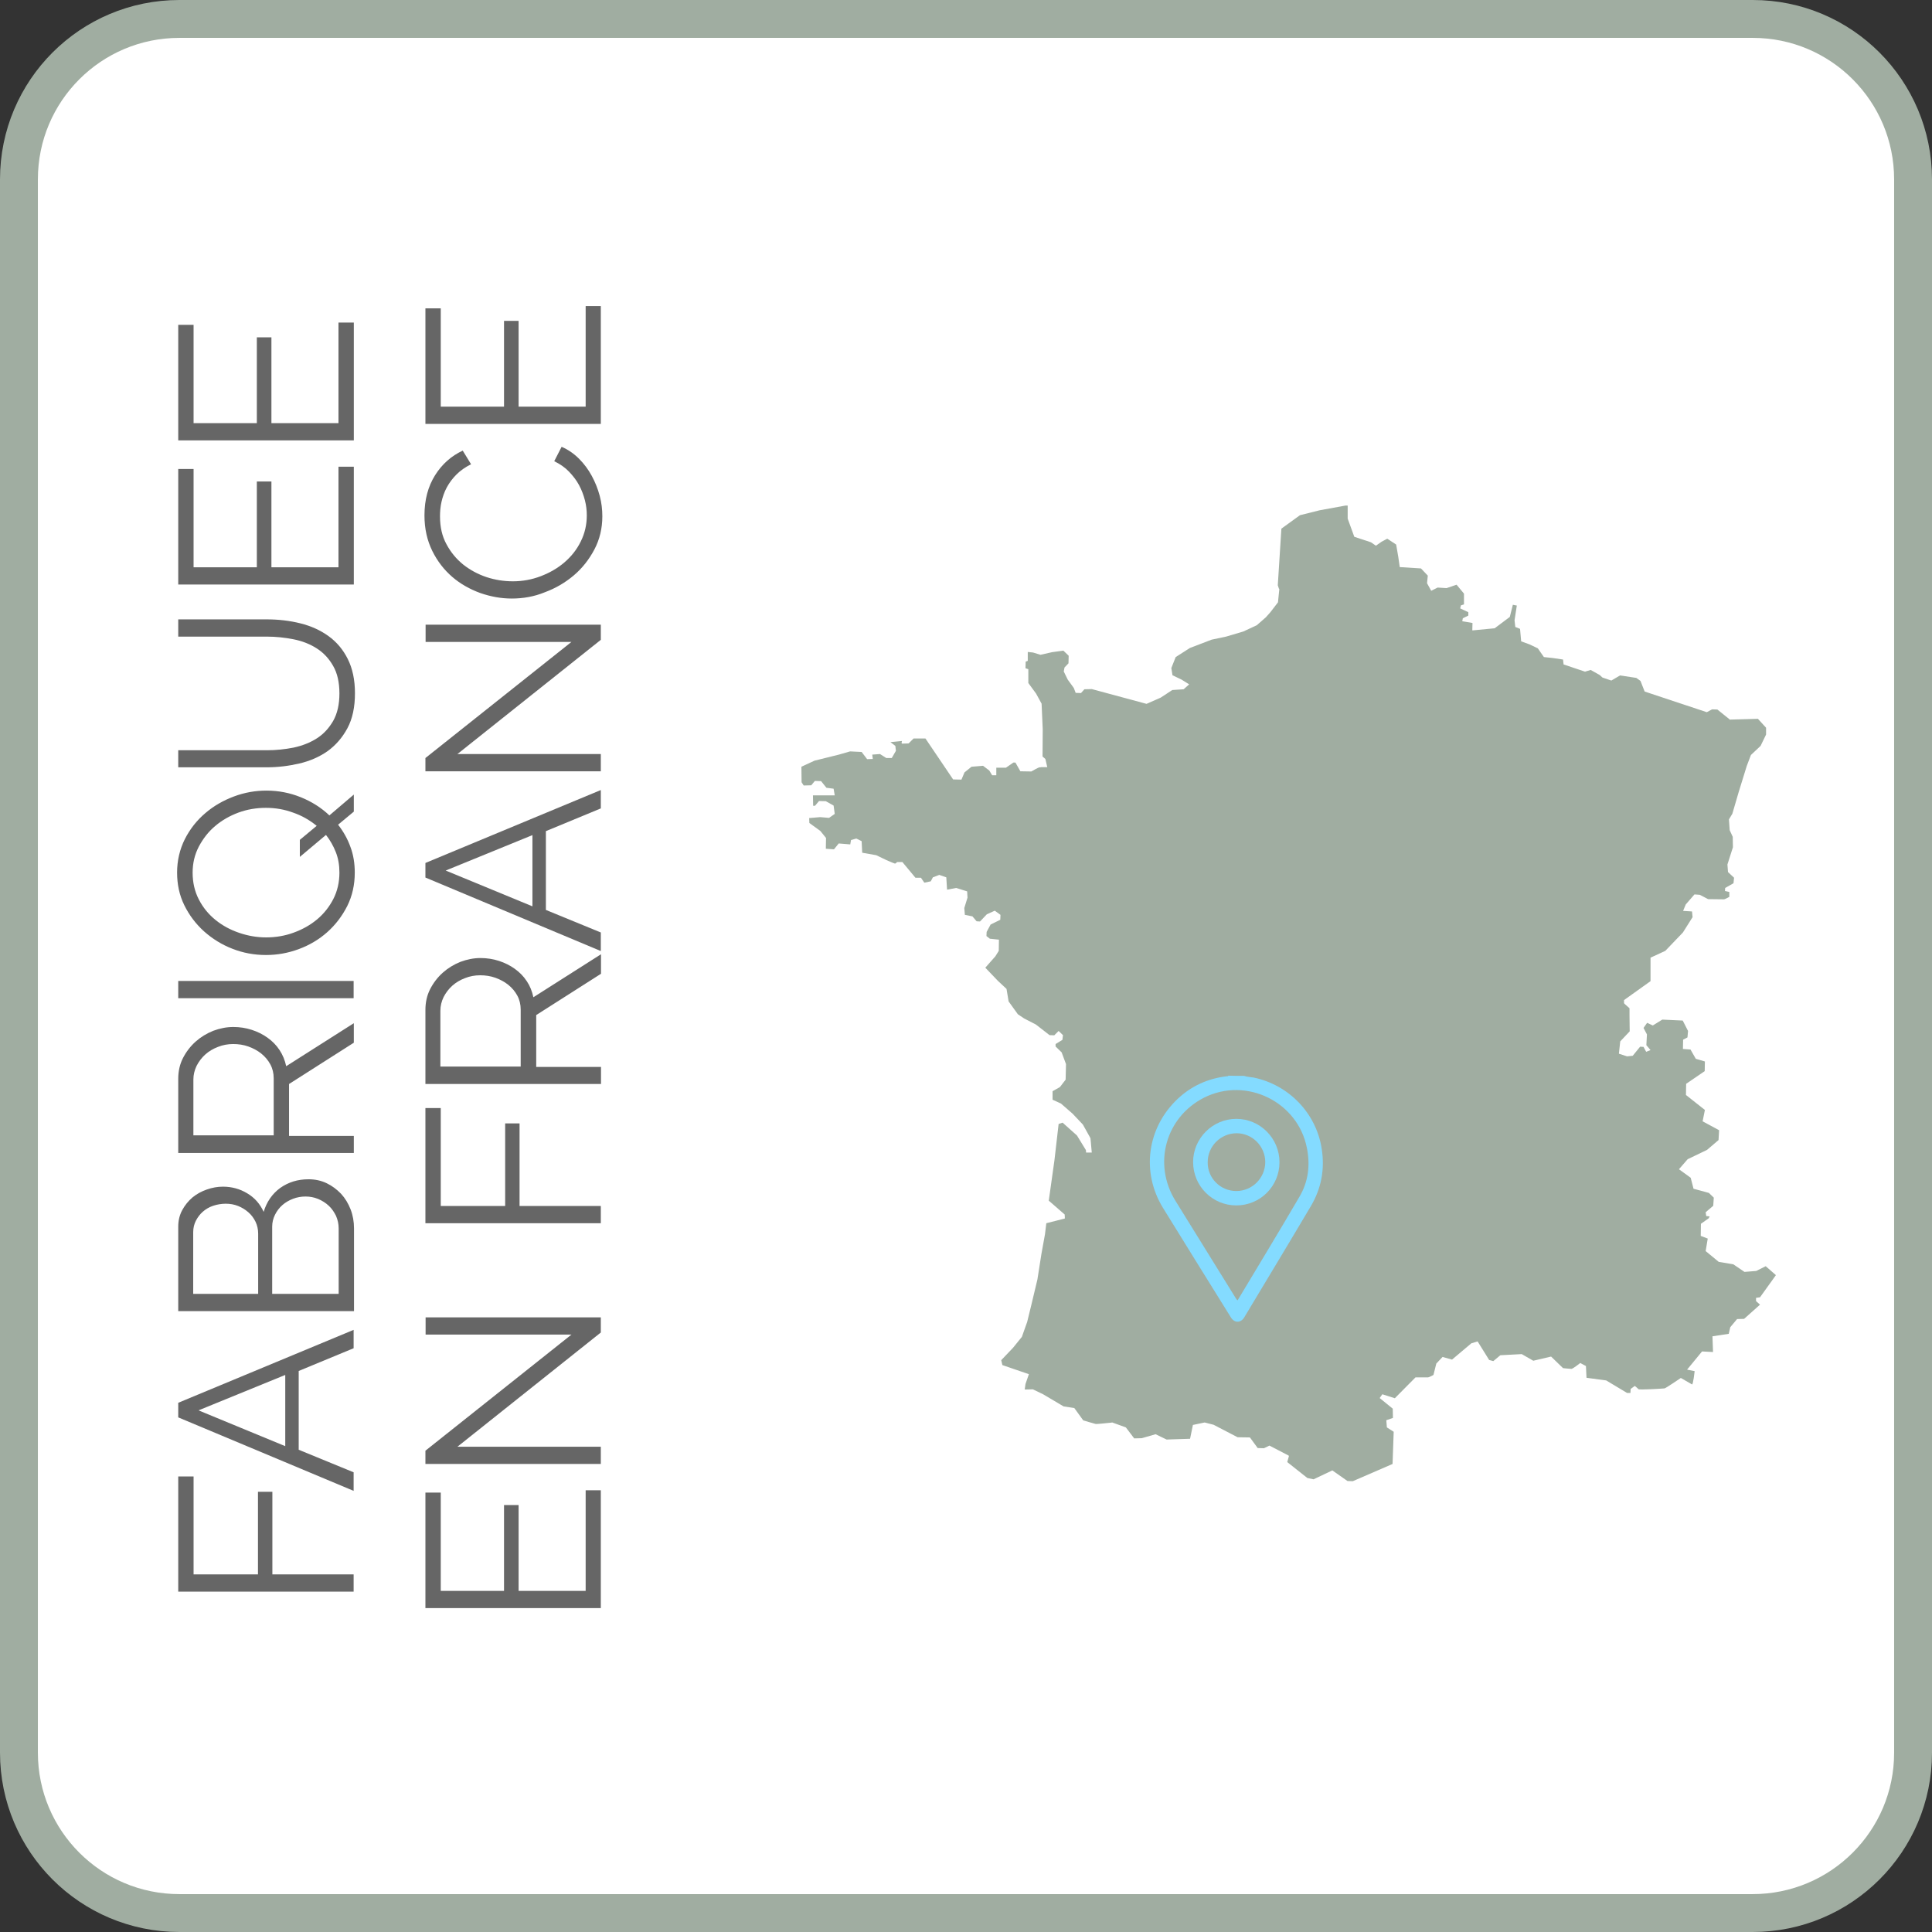 <?xml version="1.0" encoding="UTF-8"?><svg version="1.1" id="Calque_1" xmlns="http://www.w3.org/2000/svg" xmlns:xlink="http://www.w3.org/1999/xlink" x="0px" y="0px"
	 viewBox="0 0 102 102" style="enable-background:new 0 0 102 102;" xml:space="preserve">
<rect x="0" y="0" width="102" height="102" fill="#333333" stroke="none"/>
<style type="text/css">
	.st0{fill:#FFFFFF;stroke:#A0ADA1;stroke-width:2;stroke-miterlimit:10;}
	.st1{clip-path:url(#SVGID_00000140697569811460008320000016308467805766615738_);fill:#A0ADA1;}
	.st2{clip-path:url(#SVGID_00000140697569811460008320000016308467805766615738_);fill:#FFFFFF;}
	.st3{fill:none;}
	.st4{fill:#A0ADA1;}
	.st5{fill:#666666;}
	.st6{fill:#84DBFF;}
</style>
<g>
	<path class="st0" d="M92.53,101H9.47C4.79,101,1,97.21,1,92.53V9.47C1,4.79,4.79,1,9.47,1h83.07C97.21,1,101,4.79,101,9.47v83.07
		C101,97.21,97.21,101,92.53,101z"/>
	<g>
		<g>
			<defs>
				<rect id="SVGID_1_" x="42.3" y="26.69" width="51.45" height="51.53"/>
			</defs>
			<clipPath id="SVGID_00000178907756214239781620000004575855517603630517_">
				<use xlink:href="#SVGID_1_"  style="overflow:visible;"/>
			</clipPath>
			<path style="clip-path:url(#SVGID_00000178907756214239781620000004575855517603630517_);fill:#A0ADA1;" d="M92.71,68.69v-0.17
				l0.21-0.03l0.84-1.17l-0.54-0.47l-0.5,0.25l-0.62,0.05l-0.59-0.4l-0.77-0.13l-0.69-0.57l0.11-0.66l-0.37-0.14l0.01-0.64
				l0.41-0.29l0.05-0.1l-0.18-0.02L90.05,64l0.4-0.34l0.03-0.43l-0.26-0.25l-0.81-0.22l-0.15-0.58l-0.62-0.45l0.46-0.53l1.02-0.49
				l0.61-0.52l0.03-0.52l-0.87-0.47l0.12-0.6l-1-0.79l0.01-0.59L90,56.55l0.01-0.51l-0.48-0.14l-0.28-0.49l-0.4-0.03l0.01-0.49
				l0.23-0.12l0.03-0.34l-0.28-0.55l-1.08-0.05l-0.5,0.31L86.96,54l-0.19,0.27l0.18,0.34l-0.03,0.57l0.22,0.26l-0.23,0.09
				l-0.14-0.26l-0.18-0.01l-0.39,0.48l-0.3,0.03l-0.43-0.14l0.07-0.65l0.5-0.53l-0.01-0.83l0,0l0-0.01l0-0.38l-0.27-0.24l-0.02-0.04
				V52.8l1.4-1v-1.24l0.78-0.36l0.93-0.97l0.51-0.81l-0.03-0.3l-0.47-0.03l0.14-0.34l0.46-0.53l0.26,0.02l0,0.01v-0.01l0.02,0
				l0.44,0.23c0,0,0.77,0.01,0.83,0.01c0.06,0,0.29-0.13,0.29-0.13v-0.26l-0.23-0.05l0.01-0.16l0.44-0.25l0.03-0.29l-0.32-0.3
				l-0.03-0.4l0.29-0.91l-0.01-0.55l-0.16-0.35l-0.04-0.57l0.18-0.3l0.33-1.13l0.43-1.39l0.22-0.58l0.51-0.48l0.29-0.6v-0.36
				l-0.43-0.47l-1.45,0.04L91.34,38l0,0l0,0l-0.67-0.54l-0.28-0.01l-0.28,0.15l-3.28-1.09l-0.22-0.56l-0.22-0.16l-0.86-0.13
				l-0.46,0.27l-0.47-0.16l-0.14-0.13l-0.48-0.27l-0.3,0.09l-1.13-0.38l-0.03-0.26l-0.54-0.08l-0.47-0.05l-0.32-0.46l-0.44-0.21
				l-0.44-0.16l-0.06-0.66l-0.25-0.1l-0.04-0.35l0.12-0.78l-0.21-0.04l-0.16,0.64l-0.8,0.6l-1.15,0.11v0l-0.01,0l-0.02,0l0.01-0.39
				l-0.54-0.09l0.03-0.16l0.29-0.14v-0.18l-0.43-0.2l0.04-0.16l0.16-0.05v-0.57l-0.39-0.47l-0.53,0.18l-0.47-0.03l-0.34,0.17
				l-0.22-0.4l0.04-0.4l-0.36-0.38l-1.12-0.07l-0.08-0.55l-0.11-0.64l-0.47-0.31l-0.3,0.16l-0.3,0.21l-0.26-0.18l-0.88-0.29
				l-0.35-0.96v-0.71l-1.48,0.27l-1.04,0.26l-0.98,0.71l-0.19,2.99l0.06,0.18l0,0l0.01,0l0.01,0.03l-0.07,0.69l-0.4,0.52l-0.24,0.27
				l-0.48,0.42l-0.71,0.33l-0.91,0.27l-0.76,0.16l-1.15,0.44l-0.75,0.48l-0.23,0.58l0.06,0.38l0.48,0.23l0.4,0.25l-0.29,0.26
				l-0.6,0.04l-0.61,0.4l-0.75,0.33l-2.89-0.78l-0.39,0.01l-0.18,0.2l-0.28-0.01l-0.1-0.26l-0.32-0.44l-0.21-0.43l0.04-0.21
				l0.21-0.22l0.01-0.4l-0.28-0.27l-0.59,0.08l-0.62,0.14l-0.39-0.12l-0.28-0.03v0.47l-0.11,0.04l-0.01,0.35l0.15,0.05v0.73
				l0.41,0.56l0.29,0.53l0.06,1.35l-0.01,1.44l0.15,0.13l0.1,0.43c0,0-0.08,0-0.17,0l-0.16,0v0.01c-0.03,0-0.06,0-0.07,0
				c-0.07,0-0.44,0.22-0.44,0.22l-0.58-0.01l-0.26-0.46H53.5l-0.39,0.27H52.6v0.4h-0.22l-0.15-0.25l-0.33-0.25l-0.61,0.05l-0.37,0.3
				l-0.16,0.38l-0.44-0.01l-1.46-2.16h-0.63l-0.26,0.26c0,0-0.29,0.01-0.34,0.01c-0.06,0-0.01-0.14-0.01-0.14l-0.61,0.06l0.26,0.2
				l0.03,0.26l-0.22,0.38h-0.29l-0.33-0.21l-0.41,0.03l0.03,0.23l-0.3,0.01l-0.29-0.38l-0.61-0.03l-0.59,0.17L43,40.16l-0.69,0.32
				l0.01,0.82l0.11,0.17l0.4-0.01l0.19-0.23l0.33,0.01l0.28,0.35l0.38,0.05l0.06,0.35h-1.15l0.01,0.55h0.1l0.21-0.25l0.36,0.01
				l0.41,0.23l0.06,0.44l-0.3,0.21l-0.47-0.04l-0.58,0.05l0.01,0.26l0.58,0.42l0.3,0.37l-0.01,0.57l0.43,0.03l0.25-0.31l0.61,0.05
				l0.04-0.23l0.28-0.08l0.28,0.14l0.03,0.61l0.74,0.13l0.54,0.26c0,0,0.39,0.17,0.44,0.18c0.06,0.01,0.12-0.08,0.12-0.08h0.28
				l0.69,0.83h0.29l0.18,0.26l0.34-0.07l0.11-0.21l0.34-0.13l0.37,0.13l0.04,0.65l0.48-0.09l0.58,0.18l0.01,0.15l-0.01,0.01
				c0,0,0,0,0.01,0l0.01,0.17l-0.17,0.55l0.03,0.36l0.4,0.08l0.22,0.26l0.18,0.01l0.36-0.38l0.42-0.19l0.3,0.22l-0.01,0.26
				l-0.51,0.25l-0.21,0.39l-0.01,0.22l0.18,0.14l0.48,0.05l-0.01,0.59l-0.18,0.29l-0.53,0.6l0.66,0.69l0.46,0.43l0.11,0.66
				l0.49,0.68l0.33,0.22l0.62,0.32l0.72,0.56l0.25,0.01l0.23-0.23l0.23,0.22l-0.03,0.25l-0.36,0.22v0.13l0.32,0.31l0.23,0.62
				L56.26,57l-0.3,0.39l-0.39,0.22v0.45l0.44,0.2l0.61,0.53l0.55,0.58l0.4,0.72l0.02,0.2l0,0c0,0,0,0,0,0l0.05,0.56h-0.3l-0.01-0.13
				l-0.47-0.77l-0.76-0.68l-0.21,0.07l-0.22,1.91l-0.3,2.14l0.84,0.73l0.01,0.21l-0.98,0.25l-0.07,0.58l-0.19,1.05l-0.21,1.34
				l-0.32,1.34l-0.22,0.9l-0.28,0.79l-0.47,0.58l-0.62,0.65l0.06,0.26l1.4,0.48l-0.18,0.52l-0.04,0.29l0.43-0.01l0.54,0.26
				l1.08,0.64l0.57,0.09l0.47,0.65c0,0,0.61,0.18,0.66,0.19c0.04,0.01,0.62-0.05,0.81-0.07l0,0.01l0-0.01
				c0.04-0.01,0.06-0.01,0.06-0.01l0.72,0.26l0.44,0.58l0.4-0.01l0.73-0.21L61.59,76l1.24-0.04l0.15-0.73l0.62-0.13l0.47,0.12
				l1.27,0.66l0.65,0.01l0.41,0.56l0.33,0.01l0.29-0.14l1.02,0.53l0,0.03l0.01-0.01l-0.09,0.32l1.06,0.84l0.33,0.07l0.99-0.47
				l0.8,0.56l0.28,0.01l2.1-0.91l0.06-1.7l-0.36-0.23l-0.03-0.38l0.35-0.12l-0.01-0.49l-0.69-0.56l0.14-0.2l0.66,0.21l1.09-1.1h0.65
				c0.07,0,0.3-0.13,0.3-0.13l0.15-0.6l0.33-0.35l0.5,0.14l1.02-0.86l0.33-0.1l0.61,0.98l0.22,0.06l0.37-0.31l1.13-0.06l0.61,0.35
				l0.94-0.22l0.63,0.61c0,0,0.36,0.04,0.44,0.04c0.08,0,0.47-0.31,0.47-0.31l0.3,0.16l0.03,0.62l1.04,0.14l1.1,0.66h0.18l0.01-0.21
				l0.22-0.16c0,0,0.15,0.12,0.19,0.17c0.04,0.05,1.31-0.03,1.38-0.04c0.07-0.01,0.86-0.55,0.86-0.55s0.54,0.31,0.59,0.34
				c0.06,0.03,0.14-0.7,0.14-0.7l-0.4-0.08l0.79-0.96l0.58,0.03l-0.03-0.83l0.86-0.13l0.08-0.35l0.36-0.43l0.37-0.01l0.84-0.75
				L92.71,68.69z"/>
			<path style="clip-path:url(#SVGID_00000178907756214239781620000004575855517603630517_);fill:#FFFFFF;" d="M67.33,56.4
				c0-2.29-1.86-4.15-4.15-4.15s-4.15,1.86-4.15,4.15c0,2.29,4.15,6.31,4.15,6.31S67.33,58.69,67.33,56.4"/>
			<path style="clip-path:url(#SVGID_00000178907756214239781620000004575855517603630517_);fill:#A0ADA1;" d="M65.55,56
				c0-1.31-1.06-2.37-2.37-2.37c-1.31,0-2.37,1.06-2.37,2.37c0,1.31,1.06,2.37,2.37,2.37C64.49,58.37,65.55,57.31,65.55,56"/>
		</g>
		<rect x="59.07" y="51.7" class="st3" width="8.21" height="11.2"/>
		<rect x="58.32" y="51.7" class="st4" width="9.71" height="11.2"/>
	</g>
	<g>
		<path class="st5" d="M18.68,84.03H9.41v-6.08h0.81v5.17h3.4v-4.36h0.76v4.36h4.29V84.03z"/>
		<path class="st5" d="M9.41,74.83v-0.77l9.26-3.85v0.97l-2.9,1.2v4.16l2.9,1.19v0.98L9.41,74.83z M15.06,72.59l-4.58,1.87
			l4.58,1.89V72.59z"/>
		<path class="st5" d="M16.29,62.26c0.35,0,0.67,0.07,0.96,0.21c0.29,0.14,0.54,0.33,0.76,0.56c0.21,0.23,0.38,0.51,0.5,0.82
			c0.12,0.31,0.18,0.65,0.18,1v4.37H9.41v-4.46c0-0.32,0.07-0.61,0.21-0.87c0.14-0.26,0.32-0.48,0.54-0.67
			c0.22-0.18,0.47-0.32,0.76-0.42c0.28-0.1,0.57-0.15,0.85-0.15c0.47,0,0.9,0.12,1.28,0.35c0.39,0.23,0.68,0.56,0.87,0.98
			c0.16-0.53,0.45-0.95,0.87-1.26C15.23,62.41,15.72,62.26,16.29,62.26z M10.21,68.31h3.42v-3.18c0-0.23-0.05-0.44-0.14-0.63
			c-0.1-0.2-0.22-0.36-0.38-0.5c-0.16-0.14-0.34-0.25-0.54-0.33c-0.2-0.08-0.42-0.12-0.65-0.12c-0.23,0-0.46,0.04-0.67,0.11
			c-0.21,0.07-0.39,0.18-0.54,0.31c-0.15,0.13-0.27,0.29-0.37,0.48c-0.09,0.18-0.14,0.38-0.14,0.6V68.31z M16.13,63.17
			c-0.23,0-0.45,0.04-0.66,0.12c-0.21,0.08-0.4,0.19-0.56,0.33c-0.16,0.14-0.29,0.31-0.39,0.51c-0.1,0.2-0.15,0.41-0.15,0.63v3.55
			h3.51v-3.46c0-0.23-0.05-0.45-0.14-0.66c-0.1-0.2-0.22-0.38-0.38-0.53c-0.16-0.15-0.35-0.27-0.56-0.36
			C16.58,63.21,16.36,63.17,16.13,63.17z"/>
		<path class="st5" d="M18.68,60.87H9.41v-3.91c0-0.4,0.08-0.77,0.25-1.1c0.17-0.33,0.39-0.62,0.67-0.87
			c0.27-0.24,0.58-0.43,0.93-0.57c0.35-0.13,0.7-0.2,1.06-0.2c0.34,0,0.66,0.05,0.97,0.15c0.31,0.1,0.59,0.24,0.84,0.42
			c0.25,0.18,0.46,0.39,0.63,0.65s0.28,0.53,0.35,0.85l3.57-2.27v1.03l-3.42,2.18v2.74h3.42V60.87z M14.45,59.96v-3.03
			c0-0.27-0.06-0.52-0.18-0.74c-0.12-0.22-0.28-0.41-0.48-0.57c-0.2-0.16-0.43-0.28-0.68-0.37c-0.25-0.09-0.52-0.13-0.8-0.13
			c-0.28,0-0.55,0.05-0.8,0.15c-0.26,0.1-0.48,0.23-0.67,0.4c-0.19,0.17-0.34,0.37-0.46,0.6c-0.11,0.23-0.17,0.47-0.17,0.72v2.95
			H14.45z"/>
		<path class="st5" d="M18.68,52.7H9.41v-0.91h9.26V52.7z"/>
		<path class="st5" d="M17.85,43.54c0.28,0.36,0.5,0.75,0.65,1.17c0.16,0.42,0.23,0.88,0.23,1.36c0,0.64-0.13,1.23-0.4,1.77
			c-0.27,0.53-0.62,0.99-1.06,1.38c-0.43,0.38-0.93,0.68-1.5,0.89c-0.57,0.21-1.14,0.31-1.73,0.31c-0.62,0-1.21-0.11-1.77-0.33
			c-0.57-0.22-1.06-0.53-1.5-0.92c-0.43-0.39-0.78-0.85-1.04-1.38c-0.26-0.53-0.38-1.1-0.38-1.72c0-0.64,0.14-1.23,0.41-1.77
			c0.27-0.53,0.63-0.99,1.08-1.37c0.44-0.38,0.95-0.67,1.51-0.88c0.56-0.21,1.13-0.31,1.72-0.31c0.64,0,1.24,0.12,1.81,0.35
			c0.57,0.23,1.08,0.55,1.51,0.96l1.29-1.1v0.9L17.85,43.54z M17.92,46.07c0-0.39-0.06-0.75-0.19-1.08
			c-0.13-0.33-0.3-0.63-0.52-0.91l-1.38,1.16v-0.9l0.89-0.74c-0.37-0.3-0.78-0.54-1.25-0.7c-0.46-0.17-0.94-0.25-1.43-0.25
			c-0.5,0-0.99,0.08-1.45,0.25c-0.46,0.17-0.88,0.41-1.23,0.71c-0.36,0.3-0.64,0.67-0.86,1.08c-0.22,0.42-0.33,0.88-0.33,1.38
			c0,0.52,0.11,1,0.33,1.42c0.22,0.43,0.52,0.79,0.88,1.08c0.37,0.3,0.78,0.52,1.25,0.68c0.47,0.16,0.94,0.24,1.42,0.24
			c0.5,0,0.99-0.08,1.45-0.25c0.47-0.17,0.88-0.4,1.24-0.7c0.36-0.3,0.65-0.67,0.86-1.08C17.81,47.05,17.92,46.58,17.92,46.07z"/>
		<path class="st5" d="M17.92,36.61c0-0.58-0.11-1.07-0.33-1.45c-0.22-0.39-0.51-0.7-0.87-0.93c-0.36-0.23-0.77-0.39-1.23-0.48
			c-0.46-0.09-0.93-0.14-1.4-0.14H9.41V32.7h4.67c0.63,0,1.22,0.07,1.78,0.21c0.56,0.14,1.05,0.36,1.48,0.67
			c0.43,0.31,0.77,0.71,1.02,1.21c0.25,0.5,0.38,1.1,0.38,1.81c0,0.73-0.13,1.35-0.4,1.85c-0.27,0.5-0.62,0.9-1.05,1.21
			c-0.43,0.3-0.93,0.52-1.49,0.65c-0.56,0.13-1.13,0.2-1.72,0.2H9.41v-0.9h4.67c0.49,0,0.96-0.05,1.42-0.14
			c0.46-0.1,0.87-0.26,1.23-0.49c0.36-0.23,0.64-0.54,0.86-0.92C17.81,37.67,17.92,37.19,17.92,36.61z"/>
		<path class="st5" d="M17.87,24.64h0.81v6.22H9.41v-6.1h0.81v5.19h3.34v-4.53h0.77v4.53h3.54V24.64z"/>
		<path class="st5" d="M17.87,17.03h0.81v6.22H9.41v-6.1h0.81v5.19h3.34v-4.53h0.77v4.53h3.54V17.03z"/>
		<path class="st5" d="M30.91,78.68h0.81v6.22h-9.26v-6.1h0.81v5.19h3.34v-4.53h0.77v4.53h3.54V78.68z"/>
		<path class="st5" d="M24.15,76.38h7.57v0.91h-9.26v-0.7l7.71-6.13h-7.7v-0.91h9.25v0.8L24.15,76.38z"/>
		<path class="st5" d="M31.72,64.58h-9.26V58.5h0.81v5.17h3.4v-4.36h0.76v4.36h4.29V64.58z"/>
		<path class="st5" d="M31.72,57.23h-9.26v-3.91c0-0.4,0.08-0.77,0.25-1.1c0.17-0.33,0.39-0.62,0.67-0.87
			c0.27-0.24,0.58-0.43,0.93-0.57c0.35-0.13,0.7-0.2,1.06-0.2c0.34,0,0.66,0.05,0.97,0.15c0.31,0.1,0.59,0.24,0.84,0.42
			c0.25,0.18,0.46,0.39,0.63,0.65c0.17,0.25,0.28,0.53,0.35,0.85l3.57-2.27v1.03l-3.42,2.18v2.74h3.42V57.23z M27.49,56.32V53.3
			c0-0.27-0.06-0.52-0.18-0.74c-0.12-0.22-0.28-0.41-0.48-0.57c-0.2-0.16-0.43-0.28-0.68-0.37c-0.25-0.09-0.52-0.13-0.8-0.13
			c-0.28,0-0.55,0.05-0.8,0.15c-0.26,0.1-0.48,0.23-0.67,0.4c-0.19,0.17-0.34,0.37-0.46,0.6c-0.11,0.23-0.17,0.47-0.17,0.72v2.95
			H27.49z"/>
		<path class="st5" d="M22.46,46.33v-0.77l9.26-3.85v0.97l-2.9,1.2v4.16l2.9,1.19v0.98L22.46,46.33z M28.11,44.09l-4.58,1.87
			l4.58,1.89V44.09z"/>
		<path class="st5" d="M24.15,39.81h7.57v0.91h-9.26v-0.7l7.71-6.13h-7.7v-0.91h9.25v0.8L24.15,39.81z"/>
		<path class="st5" d="M27.02,31.6c-0.56,0-1.11-0.1-1.66-0.29c-0.55-0.2-1.05-0.48-1.48-0.85c-0.43-0.37-0.79-0.83-1.06-1.38
			c-0.27-0.55-0.41-1.17-0.41-1.87c0-0.83,0.19-1.53,0.56-2.12c0.37-0.59,0.86-1.02,1.46-1.3l0.44,0.72
			c-0.3,0.15-0.56,0.33-0.77,0.54s-0.38,0.44-0.51,0.68c-0.13,0.24-0.22,0.5-0.28,0.76c-0.06,0.26-0.08,0.52-0.08,0.77
			c0,0.56,0.11,1.05,0.34,1.47c0.23,0.43,0.52,0.78,0.89,1.08c0.37,0.29,0.78,0.51,1.23,0.66c0.46,0.15,0.92,0.22,1.39,0.22
			c0.51,0,1-0.09,1.47-0.27c0.47-0.18,0.89-0.42,1.25-0.73c0.36-0.31,0.65-0.67,0.86-1.1c0.21-0.42,0.32-0.88,0.32-1.38
			c0-0.26-0.03-0.53-0.1-0.8c-0.07-0.27-0.17-0.54-0.31-0.8c-0.14-0.26-0.32-0.49-0.53-0.71c-0.21-0.22-0.47-0.4-0.78-0.55
			l0.39-0.76c0.35,0.15,0.65,0.36,0.92,0.63c0.27,0.27,0.49,0.57,0.67,0.9c0.18,0.33,0.32,0.68,0.42,1.05s0.14,0.73,0.14,1.09
			c0,0.63-0.14,1.22-0.42,1.75c-0.28,0.53-0.64,0.99-1.09,1.37c-0.45,0.38-0.96,0.68-1.53,0.89C28.2,31.5,27.61,31.6,27.02,31.6z"/>
		<path class="st5" d="M30.91,16.16h0.81v6.22h-9.26v-6.1h0.81v5.19h3.34v-4.53h0.77v4.53h3.54V16.16z"/>
	</g>
	<g>
		<path class="st6" d="M65.68,56.8c0.17,0.06,0.34,0.06,0.51,0.09c1.86,0.39,3.3,1.88,3.59,3.76c0.17,1.08-0.02,2.1-0.58,3.04
			c-1.16,1.96-2.34,3.91-3.51,5.86c-0.18,0.3-0.51,0.31-0.7,0.01c-1.2-1.93-2.4-3.86-3.59-5.79c-1.16-1.89-0.84-4.23,0.77-5.75
			c0.73-0.69,1.6-1.08,2.6-1.2c0.03,0,0.06,0.01,0.08-0.03C65.12,56.8,65.4,56.8,65.68,56.8z M65.34,68.65
			c1.09-1.82,2.19-3.63,3.26-5.46c0.47-0.79,0.58-1.66,0.4-2.57c-0.47-2.45-3.2-3.79-5.43-2.67c-2.03,1.03-2.72,3.5-1.51,5.45
			c1.06,1.72,2.13,3.43,3.19,5.15C65.28,68.59,65.3,68.63,65.34,68.65z"/>
		<path class="st6" d="M65.27,63.64c-1.26,0-2.28-1.02-2.28-2.29c0-1.25,1.03-2.28,2.28-2.28c1.26,0,2.28,1.03,2.28,2.29
			C67.55,62.63,66.53,63.64,65.27,63.64z M65.27,62.88c0.84,0,1.52-0.68,1.53-1.52c0-0.84-0.68-1.53-1.51-1.53
			c-0.84,0-1.53,0.68-1.53,1.53C63.75,62.2,64.43,62.88,65.27,62.88z"/>
	</g>
</g>
</svg>
